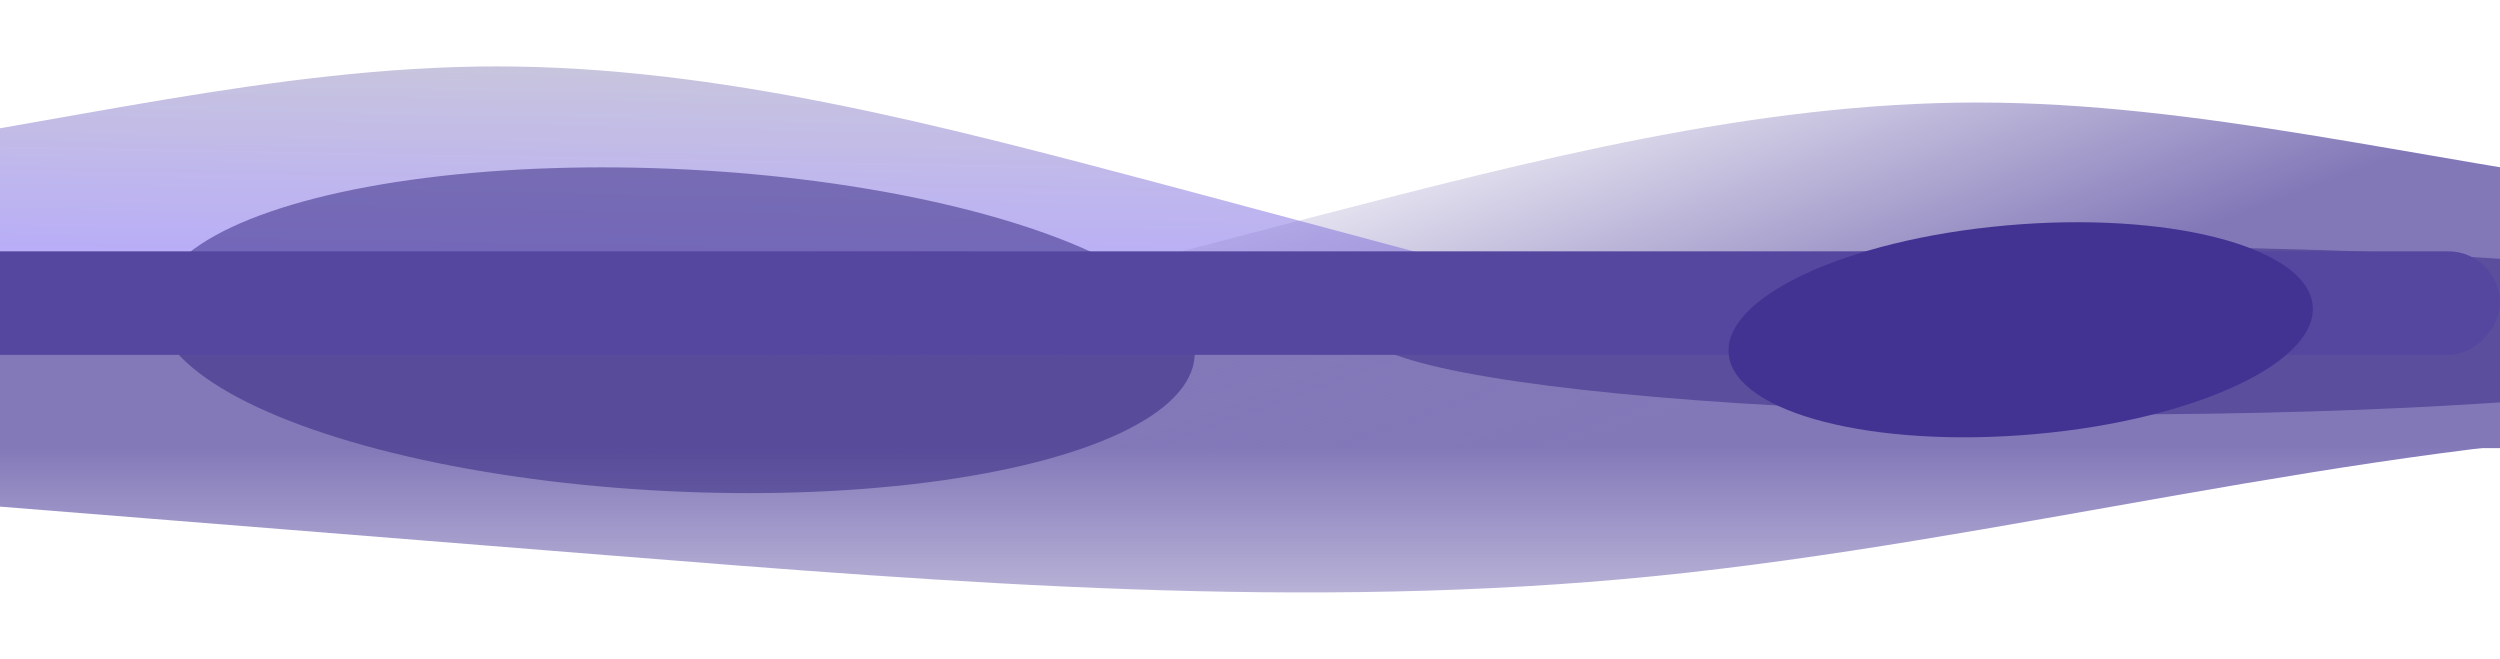 <?xml version="1.0" encoding="UTF-8"?> <svg xmlns="http://www.w3.org/2000/svg" width="1920" height="506" viewBox="0 0 1920 506" fill="none"> <path fill-rule="evenodd" clip-rule="evenodd" d="M1515 323L1317.79 255.195C1232.57 232.593 1062.14 186.61 892.763 141.407C722.333 96.203 551.904 51 381.474 51C212.096 51 41.667 96.203 -128.763 118.805C-299.193 141.407 -468.57 141.407 -553.785 141.407H-639V323H-553.785C-468.57 323 -299.193 323 -128.763 323C41.667 323 212.096 323 381.474 323C551.904 323 722.333 323 892.763 323C1062.14 323 1232.57 323 1317.79 323H1403H1515Z" fill="url(#paint0_linear_2_11733)"></path> <path fill-rule="evenodd" clip-rule="evenodd" d="M-338 362.05L-203.958 372.775C-69.917 383.5 198.167 404.95 466.25 426.4C734.333 447.85 1002.42 469.3 1270.5 442.488C1538.58 415.675 1806.67 340.6 2074.75 329.875C2342.83 319.15 2610.92 372.775 2744.96 399.588L2879 426.4V233.35H2744.96C2610.92 233.35 2342.83 233.35 2074.75 233.35C1806.67 233.35 1538.58 233.35 1270.5 233.35C1002.42 233.35 734.333 233.35 466.25 233.35C198.167 233.35 -69.917 233.35 -203.958 233.35L-338 233.35L-338 362.05Z" fill="url(#paint1_linear_2_11733)"></path> <path fill-rule="evenodd" clip-rule="evenodd" d="M385 344.175L582.215 278.004C667.43 255.947 837.859 211.073 1007.24 166.959C1177.67 122.845 1348.1 78.731 1518.53 78.731C1687.9 78.731 1858.33 122.845 2028.76 144.902C2199.19 166.959 2368.57 166.959 2453.79 166.959H2539V344.175H2453.79C2368.57 344.175 2199.19 344.175 2028.76 344.175C1858.33 344.175 1687.9 344.175 1518.53 344.175C1348.1 344.175 1177.67 344.175 1007.24 344.175C837.859 344.175 667.43 344.175 582.215 344.175H497H385Z" fill="url(#paint2_linear_2_11733)"></path> <g filter="url(#filter0_bf_2_11733)"> <ellipse rx="576" ry="64.35" transform="matrix(-1 0 0 1 1623 253.906)" fill="#5A4E9D"></ellipse> </g> <g filter="url(#filter1_bf_2_11733)"> <ellipse rx="398.929" ry="123.74" transform="matrix(-0.999 -0.05 -0.061 0.998 518.963 253.621)" fill="#2E207C" fill-opacity="0.5"></ellipse> </g> <g filter="url(#filter2_bf_2_11733)"> <rect width="1989" height="79.544" rx="39.772" transform="matrix(-1 0 0 1 1920 193)" fill="#55479F"></rect> </g> <g filter="url(#filter3_bf_2_11733)"> <ellipse rx="224.993" ry="80.921" transform="matrix(-0.996 0.089 0.14 0.99 1551.89 253.265)" fill="#423393"></ellipse> </g> <defs> <filter id="filter0_bf_2_11733" x="897" y="39.556" width="1452" height="428.7" filterUnits="userSpaceOnUse" color-interpolation-filters="sRGB"> <feFlood flood-opacity="0" result="BackgroundImageFix"></feFlood> <feGaussianBlur in="BackgroundImage" stdDeviation="75"></feGaussianBlur> <feComposite in2="SourceAlpha" operator="in" result="effect1_backgroundBlur_2_11733"></feComposite> <feBlend mode="normal" in="SourceGraphic" in2="effect1_backgroundBlur_2_11733" result="shape"></feBlend> <feGaussianBlur stdDeviation="75" result="effect2_foregroundBlur_2_11733"></feGaussianBlur> </filter> <filter id="filter1_bf_2_11733" x="-479.531" y="-471.534" width="1996.99" height="1450.31" filterUnits="userSpaceOnUse" color-interpolation-filters="sRGB"> <feFlood flood-opacity="0" result="BackgroundImageFix"></feFlood> <feGaussianBlur in="BackgroundImage" stdDeviation="300"></feGaussianBlur> <feComposite in2="SourceAlpha" operator="in" result="effect1_backgroundBlur_2_11733"></feComposite> <feBlend mode="normal" in="SourceGraphic" in2="effect1_backgroundBlur_2_11733" result="shape"></feBlend> <feGaussianBlur stdDeviation="50" result="effect2_foregroundBlur_2_11733"></feGaussianBlur> </filter> <filter id="filter2_bf_2_11733" x="-569" y="-307" width="2989" height="1079.54" filterUnits="userSpaceOnUse" color-interpolation-filters="sRGB"> <feFlood flood-opacity="0" result="BackgroundImageFix"></feFlood> <feGaussianBlur in="BackgroundImage" stdDeviation="250"></feGaussianBlur> <feComposite in2="SourceAlpha" operator="in" result="effect1_backgroundBlur_2_11733"></feComposite> <feBlend mode="normal" in="SourceGraphic" in2="effect1_backgroundBlur_2_11733" result="shape"></feBlend> <feGaussianBlur stdDeviation="25" result="effect2_foregroundBlur_2_11733"></feGaussianBlur> </filter> <filter id="filter3_bf_2_11733" x="1127.5" y="-29.342" width="848.783" height="565.215" filterUnits="userSpaceOnUse" color-interpolation-filters="sRGB"> <feFlood flood-opacity="0" result="BackgroundImageFix"></feFlood> <feGaussianBlur in="BackgroundImage" stdDeviation="100"></feGaussianBlur> <feComposite in2="SourceAlpha" operator="in" result="effect1_backgroundBlur_2_11733"></feComposite> <feBlend mode="normal" in="SourceGraphic" in2="effect1_backgroundBlur_2_11733" result="shape"></feBlend> <feGaussianBlur stdDeviation="85" result="effect2_foregroundBlur_2_11733"></feGaussianBlur> </filter> <linearGradient id="paint0_linear_2_11733" x1="247.5" y1="212.94" x2="252.72" y2="-63.588" gradientUnits="userSpaceOnUse"> <stop stop-color="#B7ABFA"></stop> <stop offset="0.609" stop-color="#C8C5DD"></stop> <stop offset="1" stop-color="#8278B8" stop-opacity="0.4"></stop> </linearGradient> <linearGradient id="paint1_linear_2_11733" x1="1270" y1="344.175" x2="1270" y2="604.703" gradientUnits="userSpaceOnUse"> <stop stop-color="#8379B9"></stop> <stop offset="1" stop-color="#8379B9" stop-opacity="0"></stop> </linearGradient> <linearGradient id="paint2_linear_2_11733" x1="1438.5" y1="270.887" x2="1325.77" y2="-28.944" gradientUnits="userSpaceOnUse"> <stop stop-color="#8278B8"></stop> <stop offset="1" stop-color="#8278B8" stop-opacity="0"></stop> </linearGradient> </defs> </svg> 
